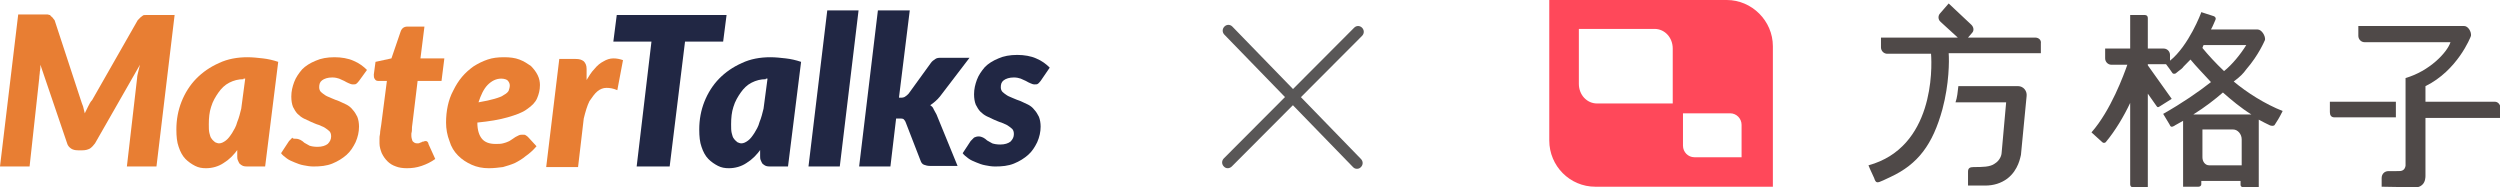 <svg width="307" height="23" viewBox="0 0 307 23" fill="none" xmlns="http://www.w3.org/2000/svg">
<g clip-path="url(#clip0)">
<path d="M21.45 1.775L19.214 20.444H15.581L16.838 9.583C16.838 9.37 16.908 9.086 16.978 8.802C17.048 8.519 17.118 8.235 17.188 7.951L11.668 17.605C11.458 17.889 11.249 18.102 11.039 18.244C10.76 18.386 10.48 18.457 10.131 18.457H9.572C9.223 18.457 8.943 18.386 8.733 18.244C8.524 18.102 8.314 17.889 8.244 17.605L4.961 7.951C4.961 8.235 4.961 8.519 4.891 8.802C4.891 9.086 4.821 9.299 4.821 9.583L3.633 20.444H0L2.236 1.775H5.38C5.589 1.775 5.729 1.775 5.799 1.775C5.939 1.775 6.009 1.846 6.148 1.846C6.218 1.988 6.358 2.059 6.428 2.13C6.498 2.201 6.568 2.343 6.707 2.485L9.921 12.281C9.991 12.565 10.131 12.849 10.201 13.062C10.271 13.346 10.341 13.63 10.41 13.914C10.55 13.63 10.69 13.346 10.829 13.062C10.969 12.778 11.109 12.494 11.319 12.281L16.908 2.485C17.048 2.343 17.118 2.272 17.257 2.13C17.327 2.059 17.467 1.988 17.537 1.917C17.607 1.846 17.747 1.846 17.886 1.846C18.026 1.846 18.166 1.846 18.305 1.846H21.45V1.775Z" fill="#E87E33"/>
<path d="M29.275 18.244C28.716 19.025 28.157 19.593 27.458 20.018C26.829 20.444 26.061 20.657 25.292 20.657C24.803 20.657 24.384 20.586 23.965 20.373C23.546 20.16 23.126 19.877 22.777 19.522C22.428 19.167 22.148 18.67 21.939 18.031C21.729 17.463 21.659 16.753 21.659 15.901C21.659 14.694 21.869 13.559 22.288 12.494C22.707 11.429 23.336 10.435 24.104 9.654C24.873 8.873 25.781 8.235 26.899 7.738C27.947 7.241 29.135 7.028 30.393 7.028C31.021 7.028 31.65 7.099 32.279 7.17C32.908 7.241 33.537 7.383 34.165 7.596L32.559 20.444H30.462C30.253 20.444 30.043 20.444 29.834 20.373C29.694 20.302 29.554 20.232 29.414 20.09C29.345 19.948 29.275 19.877 29.205 19.664C29.135 19.522 29.135 19.309 29.135 19.167V18.244H29.275ZM29.904 9.725C29.275 9.725 28.716 9.867 28.157 10.151C27.598 10.435 27.179 10.861 26.829 11.358C26.48 11.855 26.131 12.423 25.921 13.133C25.711 13.772 25.642 14.482 25.642 15.262C25.642 15.688 25.642 16.043 25.711 16.327C25.781 16.611 25.851 16.895 25.991 17.037C26.131 17.25 26.27 17.321 26.41 17.463C26.55 17.534 26.759 17.605 26.899 17.605C27.179 17.605 27.458 17.463 27.738 17.25C28.017 17.037 28.227 16.753 28.506 16.327C28.716 15.972 28.995 15.546 29.135 14.978C29.345 14.482 29.484 13.914 29.624 13.346L30.113 9.654H29.904V9.725Z" fill="#E87E33"/>
<path d="M44.087 9.938C43.947 10.08 43.877 10.222 43.737 10.293C43.667 10.364 43.528 10.364 43.318 10.364C43.178 10.364 42.969 10.293 42.829 10.222C42.689 10.151 42.48 10.08 42.27 9.938C42.06 9.867 41.851 9.725 41.641 9.654C41.432 9.583 41.152 9.512 40.803 9.512C40.244 9.512 39.825 9.654 39.545 9.867C39.266 10.08 39.196 10.364 39.196 10.719C39.196 10.932 39.266 11.145 39.406 11.287C39.545 11.429 39.755 11.571 39.965 11.713C40.174 11.855 40.453 11.926 40.733 12.068C41.013 12.21 41.292 12.281 41.641 12.423C41.921 12.565 42.27 12.707 42.55 12.849C42.829 12.991 43.108 13.204 43.318 13.488C43.528 13.701 43.737 14.056 43.877 14.339C44.017 14.694 44.087 15.12 44.087 15.546C44.087 16.185 43.947 16.824 43.667 17.463C43.388 18.031 43.039 18.599 42.55 19.025C42.06 19.451 41.502 19.805 40.803 20.09C40.104 20.373 39.336 20.444 38.497 20.444C38.078 20.444 37.659 20.373 37.309 20.302C36.89 20.232 36.541 20.09 36.192 19.948C35.842 19.805 35.493 19.664 35.214 19.451C34.934 19.238 34.654 19.025 34.515 18.812L35.493 17.321C35.633 17.179 35.772 17.037 35.912 16.895C35.912 17.037 36.122 17.037 36.331 17.037C36.541 17.037 36.751 17.108 36.89 17.179C37.03 17.25 37.24 17.392 37.379 17.534C37.589 17.676 37.799 17.747 38.008 17.889C38.218 17.96 38.567 18.031 38.986 18.031C39.545 18.031 39.965 17.889 40.244 17.676C40.523 17.392 40.663 17.108 40.663 16.753C40.663 16.469 40.593 16.256 40.454 16.114C40.314 15.972 40.104 15.83 39.895 15.688C39.685 15.546 39.406 15.475 39.126 15.333C38.847 15.262 38.567 15.12 38.218 14.978C37.938 14.836 37.589 14.694 37.309 14.553C37.03 14.411 36.751 14.197 36.541 13.985C36.331 13.772 36.122 13.417 35.982 13.133C35.842 12.778 35.772 12.352 35.772 11.855C35.772 11.216 35.912 10.648 36.122 10.08C36.331 9.512 36.681 9.015 37.1 8.519C37.519 8.093 38.078 7.738 38.777 7.454C39.406 7.17 40.174 7.028 41.082 7.028C41.921 7.028 42.759 7.17 43.388 7.454C44.087 7.738 44.646 8.164 45.065 8.589L44.087 9.938Z" fill="#E87E33"/>
<path d="M46.602 17.605C46.602 17.534 46.602 17.463 46.602 17.392C46.602 17.321 46.602 17.179 46.602 17.037C46.602 16.895 46.602 16.682 46.672 16.398C46.672 16.114 46.742 15.83 46.812 15.333L47.51 9.938H46.462C46.253 9.938 46.113 9.867 46.043 9.725C45.903 9.583 45.903 9.37 45.903 9.157L46.113 7.596L48.069 7.17L49.187 3.904C49.327 3.478 49.606 3.265 50.026 3.265H52.121L51.632 7.17H54.567L54.218 9.938H51.283L50.654 15.12C50.584 15.475 50.584 15.759 50.584 15.972C50.584 16.185 50.515 16.327 50.515 16.398C50.515 16.54 50.515 16.611 50.515 16.611C50.515 16.682 50.515 16.682 50.515 16.682C50.515 16.895 50.584 17.108 50.654 17.321C50.794 17.463 50.934 17.605 51.213 17.605C51.353 17.605 51.493 17.605 51.563 17.534C51.632 17.534 51.702 17.463 51.772 17.463C51.842 17.392 51.912 17.392 51.982 17.392C52.052 17.392 52.121 17.321 52.191 17.321C52.331 17.321 52.401 17.321 52.471 17.392C52.541 17.463 52.611 17.534 52.611 17.676L53.449 19.522C52.96 19.877 52.401 20.16 51.772 20.373C51.143 20.586 50.584 20.657 49.956 20.657C49.467 20.657 48.977 20.586 48.628 20.445C48.209 20.302 47.86 20.09 47.58 19.806C47.301 19.522 47.091 19.238 46.881 18.812C46.742 18.457 46.602 18.031 46.602 17.605Z" fill="#E87E33"/>
<path d="M65.885 17.96C65.466 18.457 64.977 18.883 64.558 19.167C64.139 19.522 63.65 19.805 63.23 20.018C62.741 20.232 62.252 20.373 61.763 20.515C61.204 20.586 60.645 20.657 60.017 20.657C59.248 20.657 58.549 20.515 57.92 20.232C57.292 19.948 56.733 19.593 56.244 19.096C55.755 18.599 55.405 18.031 55.196 17.321C54.916 16.611 54.776 15.83 54.776 15.049C54.776 14.339 54.846 13.63 54.986 12.991C55.126 12.352 55.335 11.713 55.685 11.074C55.964 10.506 56.314 9.938 56.733 9.441C57.152 8.944 57.641 8.519 58.13 8.164C58.689 7.809 59.248 7.525 59.877 7.312C60.506 7.099 61.135 7.028 61.903 7.028C62.602 7.028 63.23 7.099 63.789 7.312C64.348 7.525 64.768 7.809 65.187 8.093C65.536 8.448 65.816 8.802 66.025 9.228C66.235 9.654 66.305 10.08 66.305 10.435C66.305 11.074 66.165 11.571 65.955 12.068C65.746 12.565 65.327 12.991 64.698 13.417C64.139 13.843 63.3 14.127 62.322 14.411C61.344 14.694 60.087 14.907 58.619 15.049C58.619 15.972 58.829 16.611 59.178 17.037C59.528 17.463 60.087 17.676 60.855 17.676C61.204 17.676 61.484 17.676 61.763 17.605C62.043 17.534 62.252 17.463 62.392 17.392C62.602 17.321 62.741 17.179 62.881 17.108C63.021 17.037 63.161 16.895 63.3 16.824C63.44 16.753 63.58 16.682 63.72 16.611C63.859 16.54 64.069 16.54 64.209 16.54C64.348 16.54 64.488 16.54 64.558 16.611C64.698 16.682 64.768 16.753 64.907 16.895L65.885 17.96ZM61.554 9.654C60.925 9.654 60.366 9.938 59.877 10.435C59.388 10.932 59.038 11.713 58.759 12.565C59.597 12.423 60.226 12.281 60.715 12.139C61.204 11.997 61.624 11.855 61.903 11.642C62.182 11.5 62.392 11.287 62.462 11.145C62.532 10.932 62.602 10.719 62.602 10.506C62.602 10.293 62.532 10.08 62.322 9.867C62.252 9.796 61.973 9.654 61.554 9.654Z" fill="#E87E33"/>
<path d="M71.964 9.938C72.313 9.37 72.593 8.873 73.012 8.448C73.361 8.022 73.711 7.738 74.13 7.525C74.479 7.312 74.898 7.17 75.318 7.17C75.737 7.17 76.086 7.241 76.505 7.383L75.807 11.074C75.318 10.861 74.898 10.79 74.479 10.79C74.06 10.79 73.711 10.932 73.361 11.216C73.012 11.5 72.733 11.926 72.383 12.423C72.104 12.991 71.894 13.701 71.685 14.553L70.986 20.515H67.073L68.68 7.241H70.706C71.126 7.241 71.405 7.312 71.685 7.525C71.894 7.738 72.034 8.022 72.034 8.448V9.938H71.964Z" fill="#E87E33"/>
<path d="M88.802 5.111H84.121L82.235 20.444H78.182L79.999 5.111H75.318L75.737 1.846H89.222L88.802 5.111Z" fill="#212744"/>
<path d="M93.483 18.244C92.924 19.025 92.365 19.593 91.667 20.018C91.038 20.444 90.269 20.657 89.501 20.657C89.012 20.657 88.593 20.586 88.173 20.373C87.754 20.16 87.335 19.877 86.986 19.522C86.636 19.167 86.357 18.67 86.147 18.031C85.938 17.463 85.868 16.753 85.868 15.901C85.868 14.694 86.077 13.559 86.497 12.494C86.916 11.429 87.545 10.435 88.313 9.654C89.082 8.873 89.99 8.235 91.108 7.738C92.156 7.241 93.344 7.028 94.601 7.028C95.23 7.028 95.859 7.099 96.488 7.17C97.117 7.241 97.745 7.383 98.374 7.596L96.767 20.444H94.671C94.462 20.444 94.252 20.444 94.042 20.373C93.903 20.302 93.763 20.232 93.623 20.09C93.553 19.948 93.483 19.877 93.413 19.664C93.344 19.522 93.344 19.309 93.344 19.167V18.244H93.483ZM94.042 9.725C93.413 9.725 92.855 9.867 92.296 10.151C91.737 10.435 91.317 10.861 90.968 11.358C90.619 11.855 90.269 12.423 90.06 13.133C89.85 13.772 89.78 14.482 89.78 15.262C89.78 15.688 89.78 16.043 89.85 16.327C89.92 16.611 89.99 16.895 90.13 17.037C90.269 17.25 90.409 17.321 90.549 17.463C90.689 17.534 90.898 17.605 91.038 17.605C91.317 17.605 91.597 17.463 91.876 17.25C92.156 17.037 92.365 16.753 92.645 16.327C92.855 15.972 93.134 15.546 93.274 14.978C93.483 14.482 93.623 13.914 93.763 13.346L94.252 9.654H94.042V9.725Z" fill="#212744"/>
<path d="M99.282 20.444L101.588 1.278H105.431L103.125 20.444H99.282Z" fill="#212744"/>
<path d="M111.719 1.278L110.391 11.997H110.671C110.881 11.997 111.09 11.926 111.16 11.855C111.3 11.784 111.439 11.642 111.579 11.5L114.304 7.738C114.444 7.525 114.653 7.383 114.863 7.241C115.073 7.099 115.282 7.099 115.562 7.099H119.055L115.422 11.855C115.073 12.281 114.653 12.636 114.234 12.92C114.444 13.062 114.584 13.204 114.653 13.417C114.793 13.63 114.863 13.843 115.003 14.056L117.588 20.373H114.164C113.885 20.373 113.675 20.302 113.466 20.232C113.256 20.16 113.116 19.948 113.046 19.735L111.23 15.049C111.16 14.836 111.02 14.694 110.95 14.623C110.811 14.553 110.671 14.553 110.461 14.553H110.042L109.343 20.444H105.501L107.806 1.278H111.719Z" fill="#212744"/>
<path d="M127.789 9.938C127.649 10.08 127.579 10.222 127.439 10.293C127.369 10.364 127.23 10.364 127.02 10.364C126.88 10.364 126.671 10.293 126.531 10.222C126.391 10.151 126.182 10.08 125.972 9.938C125.762 9.867 125.553 9.725 125.343 9.654C125.134 9.583 124.854 9.512 124.505 9.512C123.946 9.512 123.527 9.654 123.247 9.867C122.968 10.08 122.898 10.364 122.898 10.719C122.898 10.932 122.968 11.145 123.107 11.287C123.247 11.429 123.457 11.571 123.666 11.713C123.876 11.855 124.155 11.926 124.435 12.068C124.714 12.21 124.994 12.281 125.343 12.423C125.623 12.565 125.972 12.707 126.251 12.849C126.531 12.991 126.81 13.204 127.02 13.488C127.23 13.701 127.439 14.056 127.579 14.339C127.719 14.694 127.789 15.12 127.789 15.546C127.789 16.185 127.649 16.824 127.369 17.463C127.09 18.031 126.741 18.599 126.251 19.025C125.762 19.451 125.203 19.806 124.505 20.09C123.806 20.373 123.038 20.445 122.199 20.445C121.78 20.445 121.361 20.373 121.011 20.302C120.592 20.232 120.243 20.09 119.894 19.948C119.544 19.806 119.195 19.664 118.915 19.451C118.636 19.238 118.356 19.025 118.217 18.812L119.195 17.321C119.335 17.179 119.474 17.037 119.614 16.895C119.754 16.824 119.963 16.753 120.173 16.753C120.383 16.753 120.592 16.824 120.732 16.895C120.872 16.966 121.081 17.108 121.221 17.25C121.431 17.392 121.64 17.463 121.85 17.605C122.059 17.676 122.409 17.747 122.828 17.747C123.387 17.747 123.806 17.605 124.086 17.392C124.365 17.108 124.505 16.824 124.505 16.469C124.505 16.185 124.435 15.972 124.295 15.83C124.155 15.688 123.946 15.546 123.736 15.404C123.527 15.262 123.247 15.191 122.968 15.049C122.688 14.978 122.409 14.836 122.059 14.694C121.78 14.553 121.431 14.411 121.151 14.268C120.872 14.127 120.592 13.914 120.383 13.701C120.173 13.488 119.963 13.133 119.824 12.849C119.684 12.494 119.614 12.068 119.614 11.571C119.614 10.932 119.754 10.364 119.963 9.796C120.173 9.228 120.522 8.731 120.942 8.235C121.361 7.809 121.92 7.454 122.618 7.17C123.247 6.886 124.016 6.744 124.924 6.744C125.762 6.744 126.601 6.886 127.23 7.17C127.928 7.454 128.487 7.88 128.906 8.306L127.789 9.938Z" fill="#212744"/>
<path d="M212.049 0H190.251V17.25C190.251 20.373 192.766 22.929 195.91 22.929H217.709V5.679C217.709 2.556 215.124 0 212.049 0ZM205.412 12.707H196.119C194.862 12.707 193.884 11.642 193.884 10.293V3.549H203.176C204.434 3.549 205.412 4.614 205.412 5.963V12.707ZM213.866 19.309H208.067C207.298 19.309 206.67 18.67 206.67 17.889V13.914H212.469C213.237 13.914 213.866 14.553 213.866 15.333V19.309Z" fill="#FF485A"/>
<path d="M294.214 12.494H286.109V13.772C286.109 14.127 286.249 14.411 286.668 14.411H294.214V12.494Z" fill="#4F4948"/>
<path d="M306.371 12.494H297.847V10.577C301.76 8.661 303.367 4.614 303.437 4.401C303.507 3.904 303.087 3.194 302.598 3.194H289.603V4.401C289.603 4.827 289.952 5.182 290.371 5.182H300.921C300.502 6.46 298.336 8.731 295.402 9.583V20.302C295.402 20.302 295.402 20.657 295.122 20.87C294.913 21.012 294.843 21.012 294.074 21.012C293.725 21.012 293.725 21.012 293.306 21.012C292.817 21.012 292.467 21.367 292.467 21.864V22.929C293.376 22.929 295.681 23 296.59 23C296.799 23 297.149 23 297.498 22.645C297.847 22.29 297.847 21.722 297.847 21.58C297.847 21.438 297.847 20.302 297.847 20.16V14.482H307.07V13.204C307 12.778 306.721 12.494 306.371 12.494Z" fill="#4F4948"/>
<path d="M249.918 4.614H241.673L242.163 4.046C242.442 3.762 242.372 3.336 242.093 3.052L239.298 0.426L238.25 1.633C237.97 1.917 237.97 2.414 238.32 2.698L240.416 4.614H230.984V5.821C230.984 6.247 231.333 6.602 231.752 6.602H237.132C237.272 8.448 237.481 18.102 229.447 20.302L229.656 20.799L230.145 21.864C230.355 22.503 230.495 22.503 231.263 22.148C231.403 22.077 232.032 21.793 232.171 21.722C235.525 20.16 237.342 17.747 238.529 13.417C239.368 10.293 239.368 7.454 239.298 6.531H250.617V5.324C250.686 4.898 250.337 4.614 249.918 4.614Z" fill="#4F4948"/>
<path d="M247.822 10.577H240.486C240.416 11.216 240.346 11.997 240.136 12.565H246.355L245.796 18.812C245.796 18.954 245.656 19.664 244.957 20.09C244.398 20.515 243.42 20.515 242.372 20.515C241.883 20.515 241.673 20.657 241.673 21.083V22.787C242.791 22.787 243.001 22.787 243.769 22.787C244.817 22.787 245.726 22.503 246.494 21.935C247.892 20.87 248.101 19.238 248.171 19.025L248.87 11.784C248.94 11.145 248.451 10.577 247.822 10.577Z" fill="#4F4948"/>
<path d="M275.839 8.519C277.376 6.744 278.075 5.04 278.145 4.898C278.214 4.401 277.725 3.62 277.236 3.62H271.507C271.787 3.123 271.926 2.698 272.066 2.414C272.136 2.272 272.066 2.059 271.856 1.988L270.319 1.491C270.319 1.562 268.782 5.608 266.477 7.454V6.744C266.477 6.318 266.127 5.963 265.708 5.963H263.752V2.201C263.752 1.988 263.612 1.846 263.402 1.846H261.586V5.963H258.512V7.17C258.512 7.596 258.861 7.951 259.28 7.951H261.236C260.817 9.157 259.21 13.559 256.835 16.256L258.162 17.463C258.302 17.605 258.512 17.534 258.581 17.463C259.769 16.043 260.817 14.268 261.586 12.636V22.645C261.586 22.858 261.726 23 261.935 23H263.752V11.5L264.8 12.991C264.939 13.204 265.009 13.204 265.219 13.062L266.686 12.139L263.752 8.022V7.88H265.987C266.267 8.235 266.616 8.731 266.756 8.944C266.826 9.086 267.035 9.086 267.175 9.015C267.245 8.944 267.455 8.802 267.525 8.731C267.734 8.59 268.014 8.377 268.153 8.164C268.433 7.88 268.712 7.596 268.992 7.312C269.69 8.164 270.599 9.086 271.507 10.08C269.97 11.287 268.014 12.636 265.638 13.985L266.407 15.262C266.546 15.617 266.686 15.617 266.966 15.475C267.036 15.404 267.734 15.049 268.084 14.836V22.929H269.97C270.18 22.929 270.319 22.787 270.319 22.645V22.219H275.14V22.716C275.14 22.858 275.28 23 275.49 23H277.376V14.694C277.865 14.978 278.354 15.191 278.773 15.404C278.983 15.475 279.262 15.475 279.332 15.333C279.612 14.907 279.891 14.482 280.31 13.63C278.145 12.778 275.909 11.358 274.302 10.009C275.07 9.441 275.49 9.015 275.839 8.519ZM270.459 5.892C270.459 5.821 270.599 5.537 270.599 5.537H275.839C275.14 6.673 274.092 7.951 273.114 8.731C272.066 7.738 271.158 6.744 270.459 5.892ZM275.28 20.302H271.297C270.808 20.302 270.459 19.877 270.459 19.309V15.901H274.232C274.791 15.901 275.28 16.469 275.28 17.108V20.302ZM276.468 14.056H275.28H270.459H269.341C270.808 13.133 271.996 12.21 272.974 11.358C274.022 12.281 275.21 13.275 276.468 14.056Z" fill="#4F4948"/>
<path d="M166.635 20.728C166.426 20.728 166.286 20.657 166.146 20.515L150.356 4.259C150.077 3.975 150.077 3.549 150.356 3.265C150.636 2.981 151.055 2.981 151.334 3.265L167.124 19.522C167.404 19.805 167.404 20.232 167.124 20.515C166.985 20.657 166.845 20.728 166.635 20.728Z" fill="#595757"/>
<path d="M150.775 20.657C150.566 20.657 150.426 20.586 150.286 20.444C150.007 20.16 150.007 19.735 150.286 19.451L166.286 3.407C166.565 3.123 166.985 3.123 167.264 3.407C167.543 3.691 167.543 4.117 167.264 4.401L151.264 20.444C151.124 20.586 150.915 20.657 150.775 20.657Z" fill="#595757"/>
</g>
<defs>
<clipPath id="clip0">
<rect width="307" height="23" fill="white"/>
</clipPath>
</defs>
</svg>
